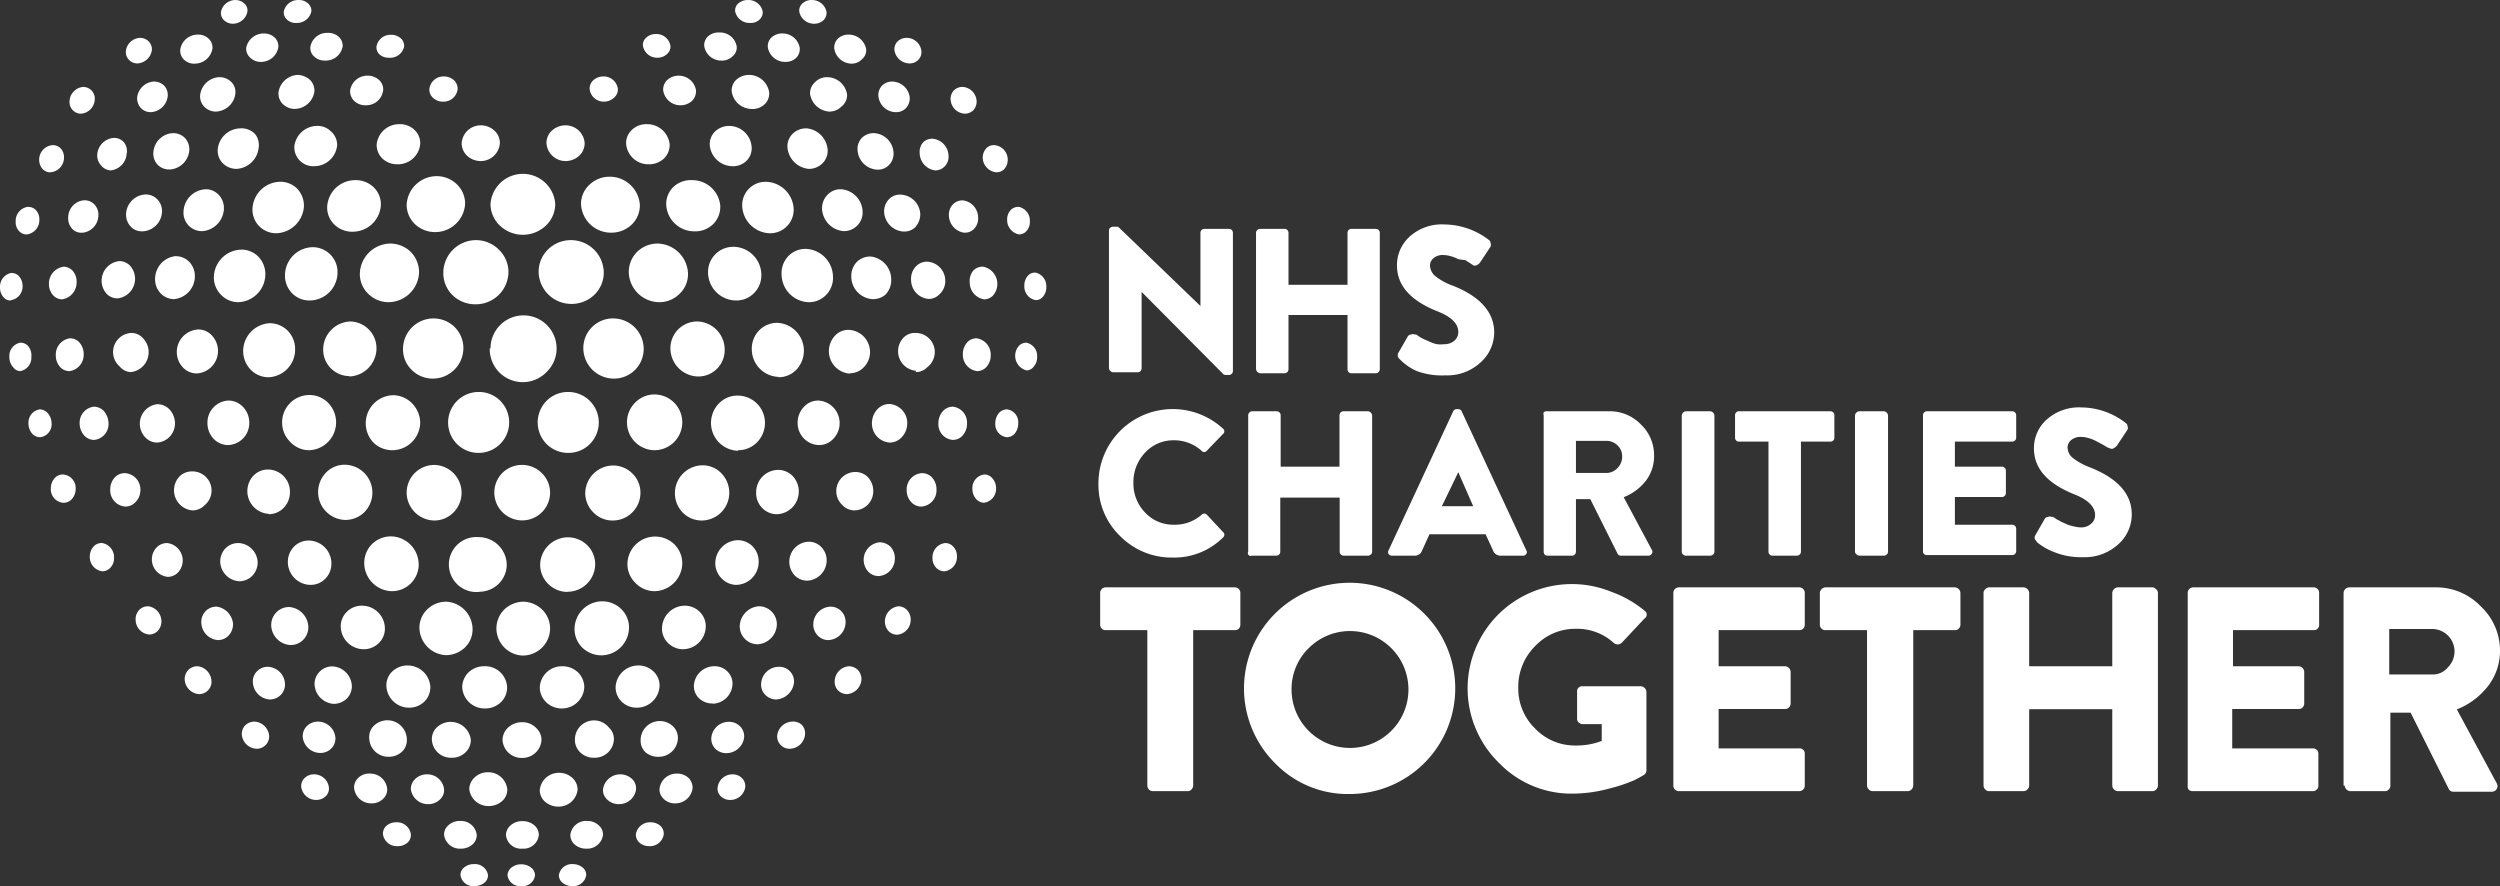 <svg xmlns="http://www.w3.org/2000/svg" width="130.891" height="46.396" viewBox="0 0 130.891 46.396">
  <rect x="0" y="0" width="130.891" height="46.396" fill="#333333" stroke="none"/>
  <g id="Artboard-2-" transform="translate(-1.649 -1.568)">
    <path id="Path_4048" data-name="Path 4048" d="M35,14.76a1.49,1.49,0,0,0-.43,1.07,1.61,1.61,0,0,0,1.59,1.56h0a1.5,1.5,0,0,0,1.08-.45,1.42,1.42,0,0,0,.43-1.07,1.63,1.63,0,0,0-1.59-1.55,1.53,1.53,0,0,0-1.08.44Z" fill="#fff"/>
    <path id="Path_4049" data-name="Path 4049" d="M33.65,13.75h0a1.54,1.54,0,0,0,1.1-.45,1.41,1.41,0,0,0,.4-1,1.58,1.58,0,0,0-1.58-1.48h0a1.52,1.52,0,0,0-1.09.45,1.35,1.35,0,0,0-.41,1A1.57,1.57,0,0,0,33.65,13.75Z" fill="#fff"/>
    <path id="Path_4050" data-name="Path 4050" d="M31.54,14.14h0a1.7,1.7,0,0,0-1.21.5,1.63,1.63,0,0,0-.48,1.16,1.71,1.71,0,0,0,1.72,1.68h0a1.71,1.71,0,0,0,1.22-.5,1.62,1.62,0,0,0,.47-1.17,1.72,1.72,0,0,0-1.72-1.67Z" fill="#fff"/>
    <path id="Path_4051" data-name="Path 4051" d="M55.87,15.84h0a.5.5,0,0,0-.38.14.74.74,0,0,0-.21.55.72.72,0,0,0,.59.75h0a.47.47,0,0,0,.34-.13.75.75,0,0,0,.22-.55.73.73,0,0,0-.56-.76Z" fill="#fff"/>
    <path id="Path_4052" data-name="Path 4052" d="M52.42,16.35a.89.89,0,0,0,.76.89h0a.65.65,0,0,0,.44-.18.92.92,0,0,0-.5-1.53.68.68,0,0,0-.49.18.85.85,0,0,0-.21.64Z" fill="#fff"/>
    <path id="Path_4053" data-name="Path 4053" d="M51.14,16.27a1,1,0,0,0-.92-1h0a.78.78,0,0,0-.6.23.93.93,0,0,0-.27.72,1,1,0,0,0,.92,1h0a.76.76,0,0,0,.55-.23.93.93,0,0,0,.32-.72Z" fill="#fff"/>
    <path id="Path_4054" data-name="Path 4054" d="M46.53,15.26a1.07,1.07,0,0,0-.31.81,1.19,1.19,0,0,0,1.1,1.16h0A1,1,0,0,0,48,17a1.07,1.07,0,0,0,.31-.81A1.21,1.21,0,0,0,47.25,15a1,1,0,0,0-.72.26Z" fill="#fff"/>
    <path id="Path_4055" data-name="Path 4055" d="M44,17.39a1.24,1.24,0,0,0,.89-.37,1.28,1.28,0,0,0,.37-1,1.48,1.48,0,0,0-1.39-1.42,1.24,1.24,0,0,0-.93.36,1.3,1.3,0,0,0-.37,1A1.47,1.47,0,0,0,44,17.39Z" fill="#fff"/>
    <path id="Path_4056" data-name="Path 4056" d="M40.19,17.3h0a1.28,1.28,0,0,0,.94-.39,1.32,1.32,0,0,0,.38-1,1.48,1.48,0,0,0-1.43-1.42,1.32,1.32,0,0,0-1.36,1.36A1.48,1.48,0,0,0,40.19,17.3Z" fill="#fff"/>
    <path id="Path_4057" data-name="Path 4057" d="M27.33,12.24a1.57,1.57,0,0,0,.46,1.11,1.75,1.75,0,0,0,2.47,0,1.57,1.57,0,0,0,.46-1.11,1.7,1.7,0,0,0-3.39,0Z" fill="#fff"/>
    <path id="Path_4058" data-name="Path 4058" d="M55,13.84h0a.52.52,0,0,0,.36-.14.72.72,0,0,0,.21-.54A.74.74,0,0,0,55,12.4a.56.56,0,0,0-.41.14.71.71,0,0,0-.21.53A.76.76,0,0,0,55,13.84Z" fill="#fff"/>
    <path id="Path_4059" data-name="Path 4059" d="M52.07,12.06a.69.69,0,0,0-.51.19.78.78,0,0,0-.23.61.93.93,0,0,0,.79.89h.05a.67.67,0,0,0,.46-.18.8.8,0,0,0,.23-.62A.91.91,0,0,0,52.07,12.06Z" fill="#fff"/>
    <path id="Path_4060" data-name="Path 4060" d="M48.94,13.69H49a.79.79,0,0,0,.57-.23,1,1,0,0,0,.26-.7,1.07,1.07,0,0,0-1-1,.79.79,0,0,0-.63.23.92.92,0,0,0-.26.69,1.08,1.08,0,0,0,1,1.01Z" fill="#fff"/>
    <path id="Path_4061" data-name="Path 4061" d="M45.72,11.48h0a.92.92,0,0,0-.74.28,1,1,0,0,0-.29.77,1.23,1.23,0,0,0,1.14,1.14h0a.979.979,0,0,0,.98-1.06,1.21,1.21,0,0,0-1.09-1.13Z" fill="#fff"/>
    <path id="Path_4062" data-name="Path 4062" d="M41.82,11.09a1.22,1.22,0,0,0-1.31,1.3,1.49,1.49,0,0,0,1.43,1.39h0a1.23,1.23,0,0,0,1.26-1.32,1.49,1.49,0,0,0-1.38-1.37Z" fill="#fff"/>
    <path id="Path_4063" data-name="Path 4063" d="M36.89,11.37a1.24,1.24,0,0,0-.36.92A1.47,1.47,0,0,0,38,13.68h0a1.34,1.34,0,0,0,1-.39,1.28,1.28,0,0,0,.36-.94A1.47,1.47,0,0,0,37.88,11a1.33,1.33,0,0,0-.99.37Z" fill="#fff"/>
    <path id="Path_4064" data-name="Path 4064" d="M53.82,10.59h0a.58.58,0,0,0,.39-.15.73.73,0,0,0,.2-.52.76.76,0,0,0-.67-.75.54.54,0,0,0-.44.15.73.73,0,0,0-.2.52.79.79,0,0,0,.72.75Z" fill="#fff"/>
    <path id="Path_4065" data-name="Path 4065" d="M50.61,10.49h0a.68.68,0,0,0,.49-.2.73.73,0,0,0,.21-.59.92.92,0,0,0-.83-.87A.71.71,0,0,0,50,9a.74.74,0,0,0-.2.58.93.93,0,0,0,.81.91Z" fill="#fff"/>
    <path id="Path_4066" data-name="Path 4066" d="M46.55,9.45a1.09,1.09,0,0,0,1,1h.05a.79.79,0,0,0,.59-.24.85.85,0,0,0,.24-.67,1.08,1.08,0,0,0-1-1,.87.87,0,0,0-.66.25.84.84,0,0,0-.22.66Z" fill="#fff"/>
    <path id="Path_4067" data-name="Path 4067" d="M31.28,10h0A1.06,1.06,0,0,0,32,9.7a.92.92,0,0,0,.26-.64,1,1,0,0,0-1-.93h0a1.05,1.05,0,0,0-.74.3.87.87,0,0,0-.26.62A1,1,0,0,0,31.28,10Z" fill="#fff"/>
    <path id="Path_4068" data-name="Path 4068" d="M43.9,8.29a1,1,0,0,0-.76.29.92.92,0,0,0-.26.73A1.23,1.23,0,0,0,44,10.41h0a1,1,0,0,0,.72-.3.92.92,0,0,0,.26-.73A1.22,1.22,0,0,0,43.9,8.29Z" fill="#fff"/>
    <path id="Path_4069" data-name="Path 4069" d="M39.84,8.16a1.06,1.06,0,0,0-.77.31.93.93,0,0,0-.26.71A1.21,1.21,0,0,0,40,10.27h0a1,1,0,0,0,.76-.31A.93.93,0,0,0,41,9.23a1.19,1.19,0,0,0-1.17-1.07Z" fill="#fff"/>
    <path id="Path_4070" data-name="Path 4070" d="M35.63,10.17h0a1.15,1.15,0,0,0,.8-.32,1,1,0,0,0,.28-.72,1.18,1.18,0,0,0-1.18-1.06,1.08,1.08,0,0,0-.82.32.94.94,0,0,0-.28.71A1.17,1.17,0,0,0,35.63,10.17Z" fill="#fff"/>
    <path id="Path_4071" data-name="Path 4071" d="M52.17,7.52h0a.63.63,0,0,0,.43-.17.67.67,0,0,0,.18-.5.78.78,0,0,0-.71-.73.64.64,0,0,0-.48.18.66.66,0,0,0-.17.49.78.78,0,0,0,.75.73Z" fill="#fff"/>
    <path id="Path_4072" data-name="Path 4072" d="M33.26,6.89h0a.76.76,0,0,0,.55-.22A.56.56,0,0,0,34,6.23a.75.75,0,0,0-.76-.66h0a.78.78,0,0,0-.55.22.59.59,0,0,0-.17.43.74.74,0,0,0,.74.67Z" fill="#fff"/>
    <path id="Path_4073" data-name="Path 4073" d="M48.51,7.44h.05a.7.7,0,0,0,.52-.21.76.76,0,0,0,.2-.56.94.94,0,0,0-.88-.83h0a.75.75,0,0,0-.58.22.72.72,0,0,0-.18.55A.93.93,0,0,0,48.51,7.44Z" fill="#fff"/>
    <path id="Path_4074" data-name="Path 4074" d="M44.06,6.48a1.09,1.09,0,0,0,1,.93h0a.87.87,0,0,0,.64-.26.76.76,0,0,0,.3-.62,1.06,1.06,0,0,0-1-.92.88.88,0,0,0-.68.26.79.79,0,0,0-.26.61Z" fill="#fff"/>
    <path id="Path_4075" data-name="Path 4075" d="M36.37,6.29a.91.91,0,0,0,.91.79h0a.87.87,0,0,0,.62-.25.72.72,0,0,0,.19-.52.91.91,0,0,0-.91-.78h0a.87.87,0,0,0-.62.25.69.69,0,0,0-.19.51Z" fill="#fff"/>
    <path id="Path_4076" data-name="Path 4076" d="M40.87,5.49a1,1,0,0,0-.7.28.76.76,0,0,0-.21.59,1.06,1.06,0,0,0,1,.91h0A.91.91,0,0,0,41.71,7a.78.78,0,0,0,.21-.6A1.07,1.07,0,0,0,40.87,5.49Z" fill="#fff"/>
    <path id="Path_4077" data-name="Path 4077" d="M36.07,4.59h0a.72.72,0,0,0,.53-.22.5.5,0,0,0,.15-.4A.74.74,0,0,0,36,3.35a.72.72,0,0,0-.54.21.5.5,0,0,0-.15.4A.75.75,0,0,0,36.07,4.59Z" fill="#fff"/>
    <path id="Path_4078" data-name="Path 4078" d="M40.93,2.77h0a.67.67,0,0,0,.52-.21.53.53,0,0,0,.13-.4.76.76,0,0,0-.79-.59.72.72,0,0,0-.53.22.49.49,0,0,0-.12.38.77.77,0,0,0,.79.6Z" fill="#fff"/>
    <path id="Path_4079" data-name="Path 4079" d="M44.28,2.81h0a.7.7,0,0,0,.51-.21.54.54,0,0,0,.13-.42.77.77,0,0,0-.78-.61h0a.68.68,0,0,0-.52.22.48.48,0,0,0-.12.4.78.78,0,0,0,.78.62Z" fill="#fff"/>
    <path id="Path_4080" data-name="Path 4080" d="M39.43,4.74h0a.79.79,0,0,0,.6-.25A.58.58,0,0,0,40.22,4a.88.88,0,0,0-.91-.73.81.81,0,0,0-.63.24.63.63,0,0,0-.16.47.9.9,0,0,0,.91.76Z" fill="#fff"/>
    <path id="Path_4081" data-name="Path 4081" d="M42.77,4.81h0a.8.8,0,0,0,.59-.24.66.66,0,0,0,.16-.5.91.91,0,0,0-.91-.75h0a.82.82,0,0,0-.6.24.64.64,0,0,0-.16.49.92.92,0,0,0,.92.76Z" fill="#fff"/>
    <path id="Path_4082" data-name="Path 4082" d="M49.27,4.89h0a.64.64,0,0,0,.46-.19.58.58,0,0,0,.16-.47.78.78,0,0,0-.76-.68.69.69,0,0,0-.5.2.57.57,0,0,0-.15.45.81.81,0,0,0,.79.69Z" fill="#fff"/>
    <path id="Path_4083" data-name="Path 4083" d="M46.22,4.9h0a.74.74,0,0,0,.56-.23A.62.62,0,0,0,47,4.15a.93.93,0,0,0-.91-.77.8.8,0,0,0-.6.24.66.66,0,0,0-.16.5.93.93,0,0,0,.89.78Z" fill="#fff"/>
    <path id="Path_4084" data-name="Path 4084" d="M53.19,26.41h0a.71.71,0,0,0-.63.75.79.79,0,0,0,.22.56.56.56,0,0,0,.39.17h0a.73.73,0,0,0,.63-.75.79.79,0,0,0-.22-.56A.56.56,0,0,0,53.19,26.41Z" fill="#fff"/>
    <path id="Path_4085" data-name="Path 4085" d="M50.43,26.55a.71.71,0,0,0-.51-.21.85.85,0,0,0-.8.89.89.89,0,0,0,.26.65.71.71,0,0,0,.51.21h0a.85.85,0,0,0,.79-.89.91.91,0,0,0-.25-.65Z" fill="#fff"/>
    <path id="Path_4086" data-name="Path 4086" d="M46.37,28.29h0a1,1,0,0,0,1-1,1.07,1.07,0,0,0-.29-.75.92.92,0,0,0-.64-.26h0a1,1,0,0,0-.7,1.72A.88.88,0,0,0,46.37,28.29Z" fill="#fff"/>
    <path id="Path_4087" data-name="Path 4087" d="M42.36,28.49h0a1.19,1.19,0,0,0,.79-2,1.07,1.07,0,0,0-.77-.32h0a1.16,1.16,0,0,0-1.14,1.18,1.1,1.1,0,0,0,.34.84,1.07,1.07,0,0,0,.78.3Z" fill="#fff"/>
    <path id="Path_4088" data-name="Path 4088" d="M33.73,28.82a1.45,1.45,0,0,0,1.45-1.46,1.39,1.39,0,0,0-.42-1,1.43,1.43,0,0,0-1-.42h0a1.47,1.47,0,0,0-1.47,1.46,1.42,1.42,0,0,0,.43,1,1.39,1.39,0,0,0,1,.42Z" fill="#fff"/>
    <path id="Path_4089" data-name="Path 4089" d="M27.94,26.34a1.46,1.46,0,1,0,2.51,1,1.44,1.44,0,0,0-.43-1,1.47,1.47,0,0,0-2.08,0Z" fill="#fff"/>
    <path id="Path_4090" data-name="Path 4090" d="M39.83,27.34a1.45,1.45,0,0,0-.42-1,1.35,1.35,0,0,0-1-.41h0a1.46,1.46,0,0,0-1,2.49,1.39,1.39,0,0,0,1,.4h0a1.45,1.45,0,0,0,1.42-1.48Z" fill="#fff"/>
    <path id="Path_4091" data-name="Path 4091" d="M31.65,46.81h0a.69.69,0,0,0-.74.58.51.51,0,0,0,.15.36.78.78,0,0,0,.55.21h0a.68.68,0,0,0,.73-.56.48.48,0,0,0-.14-.37A.79.79,0,0,0,31.65,46.81Z" fill="#fff"/>
    <path id="Path_4092" data-name="Path 4092" d="M28.94,46.82a.8.8,0,0,0-.56.21.56.56,0,0,0-.16.37.66.66,0,0,0,.72.56h0a.65.65,0,0,0,.72-.56.51.51,0,0,0-.15-.36.81.81,0,0,0-.57-.22Z" fill="#fff"/>
    <path id="Path_4093" data-name="Path 4093" d="M29,44.56a.9.9,0,0,0-.66.26.67.67,0,0,0-.2.47A.79.79,0,0,0,29,46h0a.8.8,0,0,0,.86-.72.67.67,0,0,0-.2-.47.93.93,0,0,0-.66-.25Z" fill="#fff"/>
    <path id="Path_4094" data-name="Path 4094" d="M35.71,44.62a.75.75,0,0,0-.77.63.57.57,0,0,0,.16.41.75.75,0,0,0,.53.21h0a.73.73,0,0,0,.77-.62.56.56,0,0,0-.15-.42.77.77,0,0,0-.54-.21Z" fill="#fff"/>
    <path id="Path_4095" data-name="Path 4095" d="M32.39,44.55h0a.83.83,0,0,0-.88.73.66.66,0,0,0,.19.47.9.9,0,0,0,.64.25h0a.83.83,0,0,0,.88-.72.62.62,0,0,0-.19-.47A.87.87,0,0,0,32.39,44.55Z" fill="#fff"/>
    <path id="Path_4096" data-name="Path 4096" d="M40,42.11h0a.78.78,0,0,0-.78.69.54.54,0,0,0,.16.45.69.69,0,0,0,.51.2h0a.79.79,0,0,0,.78-.68.61.61,0,0,0-.16-.45A.68.68,0,0,0,40,42.11Z" fill="#fff"/>
    <path id="Path_4097" data-name="Path 4097" d="M34.76,42.37a.91.91,0,0,0-1.54.53.65.65,0,0,0,.2.51.86.86,0,0,0,.63.26h0a.89.89,0,0,0,.9-.78A.68.68,0,0,0,34.76,42.37Z" fill="#fff"/>
    <path id="Path_4098" data-name="Path 4098" d="M37.09,42.07a.9.9,0,0,0-.91.79.67.67,0,0,0,.2.52.84.84,0,0,0,.62.25h0a.91.91,0,0,0,.91-.79.72.72,0,0,0-.19-.52.86.86,0,0,0-.63-.25Z" fill="#fff"/>
    <path id="Path_4099" data-name="Path 4099" d="M31.89,42.92a.82.82,0,0,0-.24-.59,1,1,0,0,0-.74-.3h0a1,1,0,0,0-1,.9.8.8,0,0,0,.24.58,1.05,1.05,0,0,0,.75.29h0A1,1,0,0,0,31.89,42.92Z" fill="#fff"/>
    <path id="Path_4100" data-name="Path 4100" d="M43.11,39.35a.82.82,0,0,0-.77.73.63.63,0,0,0,.18.49.64.64,0,0,0,.48.2h0a.82.82,0,0,0,.8-.77.64.64,0,0,0-.18-.49A.67.67,0,0,0,43.11,39.35Z" fill="#fff"/>
    <path id="Path_4101" data-name="Path 4101" d="M39.7,41a.94.94,0,0,0,.91-.83.74.74,0,0,0-.21-.57.8.8,0,0,0-.6-.24h0a.92.92,0,0,0-.91.84.76.76,0,0,0,.2.56.81.81,0,0,0,.6.24Z" fill="#fff"/>
    <path id="Path_4102" data-name="Path 4102" d="M36.14,41.19h0a1,1,0,0,0,1-.94.84.84,0,0,0-.24-.64,1,1,0,0,0-.71-.29h0a1,1,0,0,0-1,1,.84.84,0,0,0,.25.63A1,1,0,0,0,36.14,41.19Z" fill="#fff"/>
    <path id="Path_4103" data-name="Path 4103" d="M29,41.25a1,1,0,0,0,1-.93.86.86,0,0,0-.27-.63,1,1,0,0,0-.75-.31,1.07,1.07,0,0,0-.76.31.89.89,0,0,0-.26.63,1,1,0,0,0,1.04.93Z" fill="#fff"/>
    <path id="Path_4104" data-name="Path 4104" d="M32.79,41.24h0a1,1,0,0,0,1-.94.82.82,0,0,0-.26-.64,1,1,0,0,0-1.78.65.88.88,0,0,0,.26.63A1,1,0,0,0,32.79,41.24Z" fill="#fff"/>
    <path id="Path_4105" data-name="Path 4105" d="M46.1,36.45a.81.81,0,0,0-.75.76.66.66,0,0,0,.18.51.68.68,0,0,0,.47.19h0a.82.82,0,0,0,.75-.75.7.7,0,0,0-.19-.52.69.69,0,0,0-.46-.19Z" fill="#fff"/>
    <path id="Path_4106" data-name="Path 4106" d="M43.22,37.31a.77.77,0,0,0-.82-.83.93.93,0,0,0-.9.88.74.74,0,0,0,.22.59.8.8,0,0,0,.57.24h0A1,1,0,0,0,43.22,37.31Z" fill="#fff"/>
    <path id="Path_4107" data-name="Path 4107" d="M39,38.41a1.07,1.07,0,0,0,1-1,.9.9,0,0,0-.26-.68.93.93,0,0,0-.71-.28,1.07,1.07,0,0,0-1.05,1,.87.87,0,0,0,.26.67,1,1,0,0,0,.69.28Z" fill="#fff"/>
    <path id="Path_4108" data-name="Path 4108" d="M35,38.62h0a1.19,1.19,0,0,0,1.18-1.11,1,1,0,0,0-.3-.77,1.12,1.12,0,0,0-.81-.33h0a1.19,1.19,0,0,0-1.19,1.12,1.06,1.06,0,0,0,.3.76,1.14,1.14,0,0,0,.82.33Z" fill="#fff"/>
    <path id="Path_4109" data-name="Path 4109" d="M31.06,38.66h0a1.17,1.17,0,0,0,1.18-1.11,1.1,1.1,0,0,0-.31-.76,1.18,1.18,0,0,0-.84-.34h0a1.16,1.16,0,0,0-1.18,1.11,1.09,1.09,0,0,0,.32.76,1.16,1.16,0,0,0,.83.34Z" fill="#fff"/>
    <path id="Path_4110" data-name="Path 4110" d="M48.7,33.31a.8.8,0,0,0-.72.77.74.74,0,0,0,.2.54.65.65,0,0,0,.44.18h0a.78.78,0,0,0,.71-.76.74.74,0,0,0-.2-.54A.65.65,0,0,0,48.7,33.31Z" fill="#fff"/>
    <path id="Path_4111" data-name="Path 4111" d="M45.92,34.18a.81.81,0,0,0-.23-.62.78.78,0,0,0-.58-.23.94.94,0,0,0-.88.9.82.82,0,0,0,.24.62.75.75,0,0,0,.55.23h0A.94.94,0,0,0,45.92,34.18Z" fill="#fff"/>
    <path id="Path_4112" data-name="Path 4112" d="M42.32,34.31a.94.94,0,0,0-.94-1h0a1.08,1.08,0,0,0-1,1,.941.941,0,0,0,.94.99h0a1.07,1.07,0,0,0,1-.99Z" fill="#fff"/>
    <path id="Path_4113" data-name="Path 4113" d="M37.42,35.56A1.21,1.21,0,0,0,38.6,34.4a1.05,1.05,0,0,0-.31-.79,1.09,1.09,0,0,0-.8-.33h0a1.2,1.2,0,0,0-1.18,1.16,1.05,1.05,0,0,0,.31.79,1.12,1.12,0,0,0,.8.33Z" fill="#fff"/>
    <path id="Path_4114" data-name="Path 4114" d="M34.58,34.47a1.33,1.33,0,0,0-.39-1,1.43,1.43,0,0,0-1-.42h0a1.46,1.46,0,0,0-1.46,1.42,1.37,1.37,0,0,0,.4,1,1.46,1.46,0,0,0,1,.41h0A1.46,1.46,0,0,0,34.58,34.47Z" fill="#fff"/>
    <path id="Path_4115" data-name="Path 4115" d="M29,35.89a1.43,1.43,0,0,0,1.45-1.4,1.38,1.38,0,0,0-.41-1,1.46,1.46,0,0,0-1-.42h0a1.49,1.49,0,0,0-1,.42,1.41,1.41,0,0,0-.4,1A1.43,1.43,0,0,0,29,35.89Z" fill="#fff"/>
    <path id="Path_4116" data-name="Path 4116" d="M51.14,30a.75.75,0,0,0-.67.76.73.73,0,0,0,.21.55.58.58,0,0,0,.41.17h0a.74.74,0,0,0,.66-.76.7.7,0,0,0-.21-.55A.54.54,0,0,0,51.14,30Z" fill="#fff"/>
    <path id="Path_4117" data-name="Path 4117" d="M48.5,30.82a.88.88,0,0,0-.24-.64.84.84,0,0,0-.55-.22h0a.92.92,0,0,0-.59,1.55.75.75,0,0,0,.53.22h0a.91.91,0,0,0,.85-.91Z" fill="#fff"/>
    <path id="Path_4118" data-name="Path 4118" d="M44.93,30.93a1,1,0,0,0-.29-.73.91.91,0,0,0-.65-.27h0a1.05,1.05,0,0,0-.72,1.78.94.94,0,0,0,.65.26h0a1.07,1.07,0,0,0,1.01-1.04Z" fill="#fff"/>
    <path id="Path_4119" data-name="Path 4119" d="M40.19,32.19h0A1.2,1.2,0,0,0,41.37,31a1.14,1.14,0,0,0-.32-.83,1.1,1.1,0,0,0-.78-.32h0a1.21,1.21,0,0,0-1.17,1.18,1.12,1.12,0,0,0,.33.82A1.08,1.08,0,0,0,40.19,32.19Z" fill="#fff"/>
    <path id="Path_4120" data-name="Path 4120" d="M31.35,32.55a1.45,1.45,0,0,0,1.46-1.43,1.38,1.38,0,0,0-.41-1,1.43,1.43,0,0,0-1-.42,1.46,1.46,0,0,0-1.47,1.44,1.41,1.41,0,0,0,.42,1,1.45,1.45,0,0,0,1,.42Z" fill="#fff"/>
    <path id="Path_4121" data-name="Path 4121" d="M35.92,32.52h0a1.48,1.48,0,0,0,1.45-1.44,1.4,1.4,0,0,0-.4-1,1.45,1.45,0,0,0-2.47,1,1.36,1.36,0,0,0,.41,1,1.39,1.39,0,0,0,1.01.44Z" fill="#fff"/>
    <path id="Path_4122" data-name="Path 4122" d="M54.37,23a.57.57,0,0,0-.39.16.81.81,0,0,0-.22.57.68.68,0,0,0,.61.73h0a.57.57,0,0,0,.38-.16.82.82,0,0,0,.21-.56.68.68,0,0,0-.59-.74Z" fill="#fff"/>
    <path id="Path_4123" data-name="Path 4123" d="M51.54,22.86a.7.7,0,0,0-.5.21.93.93,0,0,0-.26.66.82.82,0,0,0,.76.87h0a.68.68,0,0,0,.49-.21.92.92,0,0,0,.25-.65.84.84,0,0,0-.74-.88Z" fill="#fff"/>
    <path id="Path_4124" data-name="Path 4124" d="M48.24,24.74a.86.86,0,0,0,.61-.27,1.06,1.06,0,0,0,.3-.75,1,1,0,0,0-.92-1,.85.85,0,0,0-.63.26,1.08,1.08,0,0,0-.3.75A1,1,0,0,0,48.24,24.74Z" fill="#fff"/>
    <path id="Path_4125" data-name="Path 4125" d="M44.52,24.87h0a1,1,0,0,0,.75-.32,1.183,1.183,0,0,0-.76-2.01,1,1,0,0,0-.75.31,1.19,1.19,0,0,0-.35.85,1.15,1.15,0,0,0,1.11,1.17Z" fill="#fff"/>
    <path id="Path_4126" data-name="Path 4126" d="M35.91,22.22h0a1.42,1.42,0,0,0-1,.42,1.46,1.46,0,0,0,1,2.5h0a1.46,1.46,0,1,0,0-2.92Z" fill="#fff"/>
    <path id="Path_4127" data-name="Path 4127" d="M40.28,25.14h0a1.38,1.38,0,0,0,1-.41,1.45,1.45,0,0,0,.42-1,1.43,1.43,0,0,0-1.4-1.45h0a1.35,1.35,0,0,0-1,.4,1.46,1.46,0,0,0,1,2.49Z" fill="#fff"/>
    <path id="Path_4128" data-name="Path 4128" d="M31.4,25.28h0a1.58,1.58,0,0,0,1.13-.46A1.62,1.62,0,0,0,33,23.69a1.6,1.6,0,0,0-1.6-1.6h0a1.58,1.58,0,0,0-1.13.46,1.61,1.61,0,0,0-.47,1.13,1.63,1.63,0,0,0,.47,1.14A1.6,1.6,0,0,0,31.4,25.28Z" fill="#fff"/>
    <path id="Path_4129" data-name="Path 4129" d="M27.29,19.81a1.73,1.73,0,0,0,3,1.21,1.69,1.69,0,0,0,.5-1.21,1.73,1.73,0,0,0-3.46,0Z" fill="#fff"/>
    <path id="Path_4130" data-name="Path 4130" d="M55.39,19.51a.55.55,0,0,0-.38.15.79.79,0,0,0,.38,1.3h0a.46.46,0,0,0,.34-.15.75.75,0,0,0,.22-.55.71.71,0,0,0-.56-.75Z" fill="#fff"/>
    <path id="Path_4131" data-name="Path 4131" d="M52.31,19.47a.91.91,0,0,0-.25.65.86.86,0,0,0,.75.88h0a.68.68,0,0,0,.46-.19.91.91,0,0,0,.25-.65.86.86,0,0,0-.74-.88.66.66,0,0,0-.47.19Z" fill="#fff"/>
    <path id="Path_4132" data-name="Path 4132" d="M49.61,21.05a.81.81,0,0,0,.58-.25,1,1,0,0,0-.63-1.8.81.81,0,0,0-.6.24,1.029,1.029,0,0,0,.63,1.74Z" fill="#fff"/>
    <path id="Path_4133" data-name="Path 4133" d="M46.15,21.11h0a1,1,0,0,0,.71-.3A1.12,1.12,0,0,0,47.2,20a1.16,1.16,0,0,0-1.09-1.16.94.94,0,0,0-.73.29,1.18,1.18,0,0,0,.77,2Z" fill="#fff"/>
    <path id="Path_4134" data-name="Path 4134" d="M38.2,21.28a1.38,1.38,0,0,0,1.39-1.43,1.47,1.47,0,0,0-1.43-1.45,1.4,1.4,0,0,0-1.41,1.42,1.48,1.48,0,0,0,1.44,1.46Z" fill="#fff"/>
    <path id="Path_4135" data-name="Path 4135" d="M42.41,21.32a1.31,1.31,0,0,0,.93-.39,1.46,1.46,0,0,0-1-2.46h0a1.34,1.34,0,0,0-.93.38,1.37,1.37,0,0,0-.4,1,1.45,1.45,0,0,0,1.4,1.45Z" fill="#fff"/>
    <path id="Path_4136" data-name="Path 4136" d="M33.76,18.24a1.55,1.55,0,0,0-1.57,1.56,1.6,1.6,0,0,0,1.6,1.59h0a1.55,1.55,0,0,0,1.56-1.57A1.6,1.6,0,0,0,33.76,18.24Z" fill="#fff"/>
    <path id="Path_4137" data-name="Path 4137" d="M22.08,14.32h0a1.62,1.62,0,0,0-1.59,1.55,1.42,1.42,0,0,0,.43,1.07,1.5,1.5,0,0,0,1.08.45h0a1.62,1.62,0,0,0,1.59-1.56,1.53,1.53,0,0,0-.43-1.07A1.55,1.55,0,0,0,22.08,14.32Z" fill="#fff"/>
    <path id="Path_4138" data-name="Path 4138" d="M24.51,10.79a1.58,1.58,0,0,0-1.57,1.48,1.41,1.41,0,0,0,.4,1,1.54,1.54,0,0,0,1.1.45h0A1.57,1.57,0,0,0,26,12.24a1.39,1.39,0,0,0-.41-1,1.52,1.52,0,0,0-1.1-.45Z" fill="#fff"/>
    <path id="Path_4139" data-name="Path 4139" d="M26.58,14.14h0a1.72,1.72,0,0,0-1.72,1.67A1.62,1.62,0,0,0,25.32,17a1.71,1.71,0,0,0,1.22.5h0a1.71,1.71,0,0,0,1.73-1.68,1.63,1.63,0,0,0-.48-1.16A1.7,1.7,0,0,0,26.58,14.14Z" fill="#fff"/>
    <path id="Path_4140" data-name="Path 4140" d="M2.24,17.28a.72.72,0,0,0,.59-.75A.78.78,0,0,0,2.62,16a.57.57,0,0,0-.39-.14h0a.73.73,0,0,0-.58.76.75.75,0,0,0,.22.55.46.46,0,0,0,.33.13Z" fill="#fff"/>
    <path id="Path_4141" data-name="Path 4141" d="M4.21,16.43a.89.89,0,0,0,.25.63.65.65,0,0,0,.44.18h0a.89.89,0,0,0,.76-.89.85.85,0,0,0-.24-.64A.69.69,0,0,0,5,15.53.89.89,0,0,0,4.21,16.43Z" fill="#fff"/>
    <path id="Path_4142" data-name="Path 4142" d="M7.89,15.24a1.03,1.03,0,0,0-.65,1.72.79.79,0,0,0,.56.23h0a1.03,1.03,0,0,0,.65-1.72.78.78,0,0,0-.6-.23Z" fill="#fff"/>
    <path id="Path_4143" data-name="Path 4143" d="M9.77,16.14a1.07,1.07,0,0,0,.31.81,1,1,0,0,0,.67.28h0a1.2,1.2,0,0,0,1.1-1.16,1.07,1.07,0,0,0-.31-.81,1,1,0,0,0-.72-.28,1.2,1.2,0,0,0-1.05,1.16Z" fill="#fff"/>
    <path id="Path_4144" data-name="Path 4144" d="M14.11,17.39h0A1.47,1.47,0,0,0,15.54,16a1.33,1.33,0,0,0-.37-1,1.23,1.23,0,0,0-.94-.36A1.47,1.47,0,0,0,12.85,16a1.28,1.28,0,0,0,.37,1A1.24,1.24,0,0,0,14.11,17.39Z" fill="#fff"/>
    <path id="Path_4145" data-name="Path 4145" d="M17.89,17.3h0a1.47,1.47,0,0,0,1.43-1.43A1.3,1.3,0,0,0,18,14.51h0a1.48,1.48,0,0,0-1.43,1.42,1.32,1.32,0,0,0,.38,1,1.28,1.28,0,0,0,.94.37Z" fill="#fff"/>
    <path id="Path_4146" data-name="Path 4146" d="M3.08,13.84h0a.76.76,0,0,0,.63-.77.71.71,0,0,0-.21-.53.56.56,0,0,0-.41-.14.74.74,0,0,0-.62.76.68.68,0,0,0,.21.54.52.52,0,0,0,.4.14Z" fill="#fff"/>
    <path id="Path_4147" data-name="Path 4147" d="M5.94,13.75H6a.93.93,0,0,0,.8-.89.78.78,0,0,0-.23-.61A.7.7,0,0,0,6,12.06a.9.9,0,0,0-.78.89.8.8,0,0,0,.23.62.63.63,0,0,0,.49.18Z" fill="#fff"/>
    <path id="Path_4148" data-name="Path 4148" d="M9.25,11.75a1.07,1.07,0,0,0-1,1,.93.93,0,0,0,.26.7.79.79,0,0,0,.57.23h.05a1.07,1.07,0,0,0,1-1A.87.87,0,0,0,9.88,12a.82.82,0,0,0-.63-.25Z" fill="#fff"/>
    <path id="Path_4149" data-name="Path 4149" d="M12.39,11.48a1.21,1.21,0,0,0-1.13,1.13.964.964,0,0,0,.98,1.06h0a1.22,1.22,0,0,0,1.13-1.14,1,1,0,0,0-.28-.77.92.92,0,0,0-.74-.28Z" fill="#fff"/>
    <path id="Path_4150" data-name="Path 4150" d="M14.87,12.46a1.23,1.23,0,0,0,.35.95,1.25,1.25,0,0,0,.91.37h0a1.5,1.5,0,0,0,1.43-1.39,1.28,1.28,0,0,0-.35-.94,1.24,1.24,0,0,0-1-.36,1.48,1.48,0,0,0-1.34,1.37Z" fill="#fff"/>
    <path id="Path_4151" data-name="Path 4151" d="M20.22,11a1.47,1.47,0,0,0-1.44,1.37,1.24,1.24,0,0,0,.36.94,1.34,1.34,0,0,0,1,.39h0a1.48,1.48,0,0,0,1.45-1.39,1.24,1.24,0,0,0-.36-.92A1.36,1.36,0,0,0,20.22,11Z" fill="#fff"/>
    <path id="Path_4152" data-name="Path 4152" d="M4.24,10.59h0A.77.77,0,0,0,5,9.84a.69.69,0,0,0-.19-.52.58.58,0,0,0-.44-.15.76.76,0,0,0-.67.75.73.73,0,0,0,.2.52.56.56,0,0,0,.34.15Z" fill="#fff"/>
    <path id="Path_4153" data-name="Path 4153" d="M7.45,10.49h0a.94.94,0,0,0,.83-.87A.71.71,0,0,0,8.12,9a.67.67,0,0,0-.54-.21.94.94,0,0,0-.84.87.78.78,0,0,0,.22.59.68.68,0,0,0,.49.24Z" fill="#fff"/>
    <path id="Path_4154" data-name="Path 4154" d="M9.68,9.53a.84.84,0,0,0,.23.67.83.83,0,0,0,.6.24h.05a1.09,1.09,0,0,0,1-1,.88.88,0,0,0-.23-.65.87.87,0,0,0-.66-.25,1.08,1.08,0,0,0-.99.99Z" fill="#fff"/>
    <path id="Path_4155" data-name="Path 4155" d="M26.82,10h0a1,1,0,0,0,1-.95.87.87,0,0,0-.26-.62,1.05,1.05,0,0,0-.74-.3h0a1,1,0,0,0-1,.93.92.92,0,0,0,.26.64A1.05,1.05,0,0,0,26.82,10Z" fill="#fff"/>
    <path id="Path_4156" data-name="Path 4156" d="M14.2,8.29a1.21,1.21,0,0,0-1.15,1.09.92.92,0,0,0,.26.73,1,1,0,0,0,.72.3h0a1.23,1.23,0,0,0,1.16-1.1A.92.92,0,0,0,15,8.58,1,1,0,0,0,14.2,8.29Z" fill="#fff"/>
    <path id="Path_4157" data-name="Path 4157" d="M18.24,8.16a1.21,1.21,0,0,0-1.18,1.07.992.992,0,0,0,1.03,1.04h0A1.21,1.21,0,0,0,19.3,9.18a.93.93,0,0,0-.3-.71A1,1,0,0,0,18.24,8.16Z" fill="#fff"/>
    <path id="Path_4158" data-name="Path 4158" d="M21.37,9.13a1,1,0,0,0,.28.72,1.13,1.13,0,0,0,.8.32h0a1.17,1.17,0,0,0,1.2-1.07.94.94,0,0,0-.28-.71,1.08,1.08,0,0,0-.82-.32A1.18,1.18,0,0,0,21.37,9.13Z" fill="#fff"/>
    <path id="Path_4159" data-name="Path 4159" d="M5.9,7.52h0a.78.78,0,0,0,.71-.73A.61.61,0,0,0,6,6.12a.78.78,0,0,0-.71.73.63.63,0,0,0,.18.5.61.61,0,0,0,.43.17Z" fill="#fff"/>
    <path id="Path_4160" data-name="Path 4160" d="M24.84,6.89h0a.74.74,0,0,0,.77-.67.63.63,0,0,0-.17-.43.78.78,0,0,0-.55-.22h0a.74.74,0,0,0-.76.66.56.56,0,0,0,.17.44.74.74,0,0,0,.54.22Z" fill="#fff"/>
    <path id="Path_4161" data-name="Path 4161" d="M8.83,6.67a.76.76,0,0,0,.2.56.7.7,0,0,0,.52.21h0a.94.94,0,0,0,.88-.83.72.72,0,0,0-.18-.55.75.75,0,0,0-.58-.22h0A.94.94,0,0,0,8.83,6.67Z" fill="#fff"/>
    <path id="Path_4162" data-name="Path 4162" d="M12.13,6.53a.76.76,0,0,0,.21.62.84.84,0,0,0,.63.26h0a1.07,1.07,0,0,0,1-.93.75.75,0,0,0-.2-.61.88.88,0,0,0-.68-.26A1.06,1.06,0,0,0,12.13,6.53Z" fill="#fff"/>
    <path id="Path_4163" data-name="Path 4163" d="M20.81,7.08h0a.89.89,0,0,0,.9-.79.65.65,0,0,0-.19-.51.86.86,0,0,0-.63-.25.91.91,0,0,0-.91.78.72.72,0,0,0,.19.52A.85.85,0,0,0,20.81,7.08Z" fill="#fff"/>
    <path id="Path_4164" data-name="Path 4164" d="M17.23,5.49a1.07,1.07,0,0,0-1,.91.78.78,0,0,0,.21.6.9.9,0,0,0,.67.27h0a1.06,1.06,0,0,0,1-.91.8.8,0,0,0-.21-.59A1,1,0,0,0,17.23,5.49Z" fill="#fff"/>
    <path id="Path_4165" data-name="Path 4165" d="M22,4.59h0A.75.75,0,0,0,22.81,4a.54.54,0,0,0-.15-.4.75.75,0,0,0-.54-.21h0a.74.74,0,0,0-.76.62.5.5,0,0,0,.15.4.7.7,0,0,0,.49.18Z" fill="#fff"/>
    <path id="Path_4166" data-name="Path 4166" d="M17.17,2.77h0a.77.77,0,0,0,.78-.6.49.49,0,0,0-.13-.38.68.68,0,0,0-.53-.22.76.76,0,0,0-.78.59.49.49,0,0,0,.13.4A.67.67,0,0,0,17.17,2.77Z" fill="#fff"/>
    <path id="Path_4167" data-name="Path 4167" d="M13.82,2.81h0a.78.78,0,0,0,.78-.62.48.48,0,0,0-.12-.4A.68.68,0,0,0,14,1.57h0a.77.77,0,0,0-.78.61.54.54,0,0,0,.13.42A.68.68,0,0,0,13.82,2.81Z" fill="#fff"/>
    <path id="Path_4168" data-name="Path 4168" d="M18.06,4.49a.79.79,0,0,0,.6.25h0A.9.9,0,0,0,19.59,4a.64.64,0,0,0-.17-.47.79.79,0,0,0-.61-.24h0a.88.88,0,0,0-.91.73.58.58,0,0,0,.16.47Z" fill="#fff"/>
    <path id="Path_4169" data-name="Path 4169" d="M14.73,4.57a.79.79,0,0,0,.58.24h0a.92.92,0,0,0,.91-.76.64.64,0,0,0-.16-.49.82.82,0,0,0-.6-.24h0a.93.93,0,0,0-.92.75.63.63,0,0,0,.19.5Z" fill="#fff"/>
    <path id="Path_4170" data-name="Path 4170" d="M8.81,4.89h0A.81.81,0,0,0,9.6,4.2a.6.6,0,0,0-.15-.45A.66.66,0,0,0,9,3.55H9a.78.78,0,0,0-.76.68.58.58,0,0,0,.16.47A.63.63,0,0,0,8.81,4.89Z" fill="#fff"/>
    <path id="Path_4171" data-name="Path 4171" d="M11.86,4.9h0a.94.94,0,0,0,.91-.78.63.63,0,0,0-.17-.5.78.78,0,0,0-.6-.24.92.92,0,0,0-.91.77.65.65,0,0,0,.17.52.76.76,0,0,0,.6.23Z" fill="#fff"/>
    <path id="Path_4172" data-name="Path 4172" d="M4.93,26.41a.56.56,0,0,0-.4.17.79.79,0,0,0-.22.56.71.71,0,0,0,.63.75H5a.56.56,0,0,0,.39-.17.79.79,0,0,0,.22-.56.71.71,0,0,0-.68-.75Z" fill="#fff"/>
    <path id="Path_4173" data-name="Path 4173" d="M8.19,26.34h0a.73.73,0,0,0-.52.21.94.94,0,0,0-.25.65.85.85,0,0,0,.79.89h0a.71.71,0,0,0,.51-.21A.89.89,0,0,0,9,27.23a.86.86,0,0,0-.81-.89Z" fill="#fff"/>
    <path id="Path_4174" data-name="Path 4174" d="M11.72,28.29h0a.88.88,0,0,0,.63-.26,1,1,0,0,0-.66-1.78h0a.92.92,0,0,0-.64.26,1.057,1.057,0,0,0,.67,1.78Z" fill="#fff"/>
    <path id="Path_4175" data-name="Path 4175" d="M15.73,28.49h0a1.09,1.09,0,0,0,.76-.32,1.18,1.18,0,0,0,.34-.84,1.16,1.16,0,0,0-1.14-1.18h0a1.06,1.06,0,0,0-.77.32,1.19,1.19,0,0,0,.79,2Z" fill="#fff"/>
    <path id="Path_4176" data-name="Path 4176" d="M24.39,28.82a1.4,1.4,0,0,0,1-.42,1.46,1.46,0,0,0-1-2.49h0a1.45,1.45,0,0,0-1.45,1.45,1.47,1.47,0,0,0,1.46,1.46Z" fill="#fff"/>
    <path id="Path_4177" data-name="Path 4177" d="M19.72,28.79a1.42,1.42,0,0,0,1-.4,1.46,1.46,0,0,0-1-2.49h0a1.35,1.35,0,0,0-1,.41,1.46,1.46,0,0,0,1,2.48Z" fill="#fff"/>
    <path id="Path_4178" data-name="Path 4178" d="M26.46,46.81h0a.77.77,0,0,0-.56.22.48.48,0,0,0-.14.37.67.67,0,0,0,.73.56h0a.8.8,0,0,0,.56-.21.51.51,0,0,0,.15-.36.69.69,0,0,0-.74-.58Z" fill="#fff"/>
    <path id="Path_4179" data-name="Path 4179" d="M22.4,44.62a.78.78,0,0,0-.55.21.56.56,0,0,0-.15.42.73.73,0,0,0,.77.62h0a.75.75,0,0,0,.54-.21.53.53,0,0,0,.15-.41.73.73,0,0,0-.76-.63Z" fill="#fff"/>
    <path id="Path_4180" data-name="Path 4180" d="M25.78,46a.9.9,0,0,0,.64-.25.66.66,0,0,0,.19-.47.83.83,0,0,0-.88-.73h0a.87.87,0,0,0-.64.26.62.62,0,0,0-.19.47.83.83,0,0,0,.88.72Z" fill="#fff"/>
    <path id="Path_4181" data-name="Path 4181" d="M18.09,42.11h0a.68.68,0,0,0-.51.21.57.57,0,0,0-.16.45.79.79,0,0,0,.78.68h0a.71.71,0,0,0,.51-.2.57.57,0,0,0,.16-.45.78.78,0,0,0-.78-.69Z" fill="#fff"/>
    <path id="Path_4182" data-name="Path 4182" d="M24,42.11h0a.87.87,0,0,0-.63.26.73.73,0,0,0-.21.52.9.9,0,0,0,.91.78h0a.86.86,0,0,0,.63-.26.65.65,0,0,0,.2-.51.88.88,0,0,0-.9-.79Z" fill="#fff"/>
    <path id="Path_4183" data-name="Path 4183" d="M21.92,42.86a.89.89,0,0,0-.9-.79.82.82,0,0,0-.64.25.68.68,0,0,0-.19.52.9.9,0,0,0,.91.79h0a.85.85,0,0,0,.62-.25A.66.66,0,0,0,21.92,42.86Z" fill="#fff"/>
    <path id="Path_4184" data-name="Path 4184" d="M27.21,42h0a1,1,0,0,0-.74.3.83.83,0,0,0-.25.59,1,1,0,0,0,1,.88h0a1.05,1.05,0,0,0,.75-.29.8.8,0,0,0,.24-.58,1,1,0,0,0-1-.9Z" fill="#fff"/>
    <path id="Path_4185" data-name="Path 4185" d="M15,39.35a.71.71,0,0,0-.52.2.67.67,0,0,0-.17.49.81.81,0,0,0,.77.73h0a.64.64,0,0,0,.48-.2.63.63,0,0,0,.18-.49A.82.82,0,0,0,15,39.35Z" fill="#fff"/>
    <path id="Path_4186" data-name="Path 4186" d="M18.33,39.35a.82.82,0,0,0-.62.24.74.74,0,0,0-.21.57.93.93,0,0,0,.91.83h0a.79.79,0,0,0,.59-.24.73.73,0,0,0,.21-.56.92.92,0,0,0-.88-.84Z" fill="#fff"/>
    <path id="Path_4187" data-name="Path 4187" d="M22,41.19h0a1,1,0,0,0,.71-.28.83.83,0,0,0,.24-.63,1.018,1.018,0,0,0-1.73-.71.81.81,0,0,0-.24.64A1,1,0,0,0,22,41.19Z" fill="#fff"/>
    <path id="Path_4188" data-name="Path 4188" d="M25.31,41.24h0a1,1,0,0,0,.73-.3.88.88,0,0,0,.26-.63,1.06,1.06,0,0,0-1.79-.65.85.85,0,0,0-.25.64A1,1,0,0,0,25.31,41.24Z" fill="#fff"/>
    <path id="Path_4189" data-name="Path 4189" d="M12,36.45a.69.69,0,0,0-.49.19.7.7,0,0,0-.19.52.81.81,0,0,0,.75.75h0a.64.64,0,0,0,.46-.19.63.63,0,0,0,.19-.51A.82.82,0,0,0,12,36.45Z" fill="#fff"/>
    <path id="Path_4190" data-name="Path 4190" d="M15.71,36.48a.77.77,0,0,0-.6.23.74.74,0,0,0-.22.6.94.94,0,0,0,.89.88h0a.8.8,0,0,0,.57-.24.78.78,0,0,0,.22-.59.94.94,0,0,0-.86-.88Z" fill="#fff"/>
    <path id="Path_4191" data-name="Path 4191" d="M19.09,36.46a.91.91,0,0,0-.71.28.9.9,0,0,0-.26.68,1.07,1.07,0,0,0,1,1h0a1,1,0,0,0,.69-.28.91.91,0,0,0,.26-.67,1.07,1.07,0,0,0-.98-1.01Z" fill="#fff"/>
    <path id="Path_4192" data-name="Path 4192" d="M23.07,38.62a1.14,1.14,0,0,0,.81-.33,1.06,1.06,0,0,0,.3-.76A1.19,1.19,0,0,0,23,36.41a1.15,1.15,0,0,0-.83.33,1,1,0,0,0-.29.77,1.19,1.19,0,0,0,1.18,1.11Z" fill="#fff"/>
    <path id="Path_4193" data-name="Path 4193" d="M27.05,38.66a1.18,1.18,0,0,0,.84-.34,1.08,1.08,0,0,0,.31-.76A1.15,1.15,0,0,0,27,36.45h0a1.18,1.18,0,0,0-.84.34,1.1,1.1,0,0,0-.31.76,1.17,1.17,0,0,0,1.18,1.11Z" fill="#fff"/>
    <path id="Path_4194" data-name="Path 4194" d="M9.41,33.31a.65.65,0,0,0-.46.18.7.7,0,0,0-.2.54.78.78,0,0,0,.71.76h0a.65.65,0,0,0,.44-.18.74.74,0,0,0,.2-.54A.8.8,0,0,0,9.41,33.31Z" fill="#fff"/>
    <path id="Path_4195" data-name="Path 4195" d="M13,33.33a.78.78,0,0,0-.58.23.81.81,0,0,0-.23.62.94.94,0,0,0,.87.9h0a.76.76,0,0,0,.55-.23.86.86,0,0,0,.24-.62A1,1,0,0,0,13,33.33Z" fill="#fff"/>
    <path id="Path_4196" data-name="Path 4196" d="M17.79,34.35a1.08,1.08,0,0,0-1-1h0a.91.91,0,0,0-.67.28.93.93,0,0,0-.27.71,1.07,1.07,0,0,0,1,1h0a.926.926,0,0,0,.94-.99Z" fill="#fff"/>
    <path id="Path_4197" data-name="Path 4197" d="M20.69,35.56h0a1.12,1.12,0,0,0,.8-.33,1.05,1.05,0,0,0,.31-.79,1.2,1.2,0,0,0-1.18-1.16,1.09,1.09,0,0,0-.82.33,1.05,1.05,0,0,0-.31.79,1.21,1.21,0,0,0,1.2,1.16Z" fill="#fff"/>
    <path id="Path_4198" data-name="Path 4198" d="M25,35.87a1.46,1.46,0,0,0,1-.41,1.32,1.32,0,0,0,.39-1A1.45,1.45,0,0,0,25,33.07h0a1.43,1.43,0,0,0-1,.42,1.33,1.33,0,0,0-.39,1A1.46,1.46,0,0,0,25,35.87Z" fill="#fff"/>
    <path id="Path_4199" data-name="Path 4199" d="M7,30a.56.56,0,0,0-.44.17.78.78,0,0,0-.21.55.75.75,0,0,0,.67.76H7a.58.58,0,0,0,.41-.17.73.73,0,0,0,.21-.55A.75.75,0,0,0,7,30Z" fill="#fff"/>
    <path id="Path_4200" data-name="Path 4200" d="M10.4,30h0a.76.76,0,0,0-.55.23.89.89,0,0,0-.25.63.92.92,0,0,0,.83.91h0a.75.75,0,0,0,.53-.22A.92.92,0,0,0,10.4,30Z" fill="#fff"/>
    <path id="Path_4201" data-name="Path 4201" d="M15.14,31a1.05,1.05,0,0,0-1-1,.94.94,0,0,0-.68.27,1,1,0,0,0-.28.73,1.06,1.06,0,0,0,1,1h0a.94.94,0,0,0,.65-.26A1,1,0,0,0,15.14,31Z" fill="#fff"/>
    <path id="Path_4202" data-name="Path 4202" d="M17.9,32.19h0a1.08,1.08,0,0,0,.78-.32,1.12,1.12,0,0,0,.32-.82,1.2,1.2,0,0,0-1.16-1.18,1.07,1.07,0,0,0-.8.32,1.14,1.14,0,0,0-.32.83,1.2,1.2,0,0,0,1.18,1.17Z" fill="#fff"/>
    <path id="Path_4203" data-name="Path 4203" d="M26.76,32.55h0a1.45,1.45,0,0,0,1-.42,1.41,1.41,0,0,0,.42-1,1.47,1.47,0,0,0-1.47-1.44h0a1.44,1.44,0,1,0,0,2.87Z" fill="#fff"/>
    <path id="Path_4204" data-name="Path 4204" d="M20.72,31.08a1.48,1.48,0,0,0,1.45,1.44h0a1.4,1.4,0,0,0,1.4-1.42,1.48,1.48,0,0,0-1.46-1.45,1.42,1.42,0,0,0-1,.42A1.4,1.4,0,0,0,20.72,31.08Z" fill="#fff"/>
    <path id="Path_4205" data-name="Path 4205" d="M4.13,23.18A.59.59,0,0,0,3.74,23a.7.7,0,0,0-.6.74.79.79,0,0,0,.22.56.57.57,0,0,0,.38.16h0a.68.68,0,0,0,.61-.73.81.81,0,0,0-.22-.55Z" fill="#fff"/>
    <path id="Path_4206" data-name="Path 4206" d="M7.33,23.73a1,1,0,0,0-.26-.66.73.73,0,0,0-.49-.21h0a.84.84,0,0,0-.76.88.93.93,0,0,0,.26.65.68.68,0,0,0,.49.21.83.83,0,0,0,.76-.87Z" fill="#fff"/>
    <path id="Path_4207" data-name="Path 4207" d="M9.87,24.74a1,1,0,0,0,.94-1,1.08,1.08,0,0,0-.3-.75.87.87,0,0,0-.62-.26h0a1.029,1.029,0,0,0-.62,1.75A.84.84,0,0,0,9.87,24.74Z" fill="#fff"/>
    <path id="Path_4208" data-name="Path 4208" d="M13.59,24.87h0A1.15,1.15,0,0,0,14.7,23.7a1.19,1.19,0,0,0-.35-.85,1.05,1.05,0,0,0-.74-.31h0a1.15,1.15,0,0,0-1.1,1.17,1.2,1.2,0,0,0,.34.85A1.06,1.06,0,0,0,13.59,24.87Z" fill="#fff"/>
    <path id="Path_4209" data-name="Path 4209" d="M22.2,25.14h0a1.47,1.47,0,0,0,1.45-1.46,1.5,1.5,0,0,0-.43-1,1.42,1.42,0,0,0-1-.42h0a1.47,1.47,0,0,0-1,2.5A1.43,1.43,0,0,0,22.2,25.14Z" fill="#fff"/>
    <path id="Path_4210" data-name="Path 4210" d="M17.82,25.14h0a1.46,1.46,0,0,0,1-2.49,1.37,1.37,0,0,0-1-.4h0a1.43,1.43,0,0,0-1.4,1.45,1.41,1.41,0,0,0,.42,1,1.36,1.36,0,0,0,.98.44Z" fill="#fff"/>
    <path id="Path_4211" data-name="Path 4211" d="M25.11,23.69a1.59,1.59,0,0,0,1.6,1.59h0a1.6,1.6,0,0,0,1.13-2.73,1.58,1.58,0,0,0-1.13-.46h0A1.6,1.6,0,0,0,25.11,23.69Z" fill="#fff"/>
    <path id="Path_4212" data-name="Path 4212" d="M3.1,19.66a.55.55,0,0,0-.38-.15.7.7,0,0,0-.58.75.78.78,0,0,0,.21.55A.49.49,0,0,0,2.7,21h0a.71.71,0,0,0,.59-.75A.75.75,0,0,0,3.1,19.66Z" fill="#fff"/>
    <path id="Path_4213" data-name="Path 4213" d="M5.31,19.28a.86.86,0,0,0-.74.88.91.91,0,0,0,.25.65.68.68,0,0,0,.46.19h0a.86.86,0,0,0,.75-.88.91.91,0,0,0-.25-.65A.66.66,0,0,0,5.31,19.28Z" fill="#fff"/>
    <path id="Path_4214" data-name="Path 4214" d="M8.5,21.05h0a1.05,1.05,0,0,0,.64-1.77.81.81,0,0,0-.6-.28,1,1,0,0,0-.62,1.76A.79.79,0,0,0,8.5,21.05Z" fill="#fff"/>
    <path id="Path_4215" data-name="Path 4215" d="M12,18.82a1.18,1.18,0,0,0-.76,2,1,1,0,0,0,.71.3h0a1.18,1.18,0,0,0,.78-2,.94.94,0,0,0-.73-.3Z" fill="#fff"/>
    <path id="Path_4216" data-name="Path 4216" d="M19.92,21.28a1.48,1.48,0,0,0,1.44-1.46A1.4,1.4,0,0,0,20,18.4h0a1.47,1.47,0,0,0-1.43,1.45,1.37,1.37,0,0,0,.4,1,1.39,1.39,0,0,0,1,.41Z" fill="#fff"/>
    <path id="Path_4217" data-name="Path 4217" d="M15.7,21.32h0a1.45,1.45,0,0,0,1.4-1.45,1.37,1.37,0,0,0-.4-1,1.34,1.34,0,0,0-.93-.38h0a1.47,1.47,0,0,0-1.39,1.44,1.41,1.41,0,0,0,.4,1,1.31,1.31,0,0,0,.92.39Z" fill="#fff"/>
    <path id="Path_4218" data-name="Path 4218" d="M24.34,18.24a1.6,1.6,0,0,0-1.59,1.58,1.49,1.49,0,0,0,.45,1.11,1.55,1.55,0,0,0,1.11.46h0a1.6,1.6,0,0,0,1.6-1.59,1.55,1.55,0,0,0-.46-1.11,1.58,1.58,0,0,0-1.11-.45Z" fill="#fff"/>
    <path id="Path_4219" data-name="Path 4219" d="M59.71,20.9V13.64a.18.18,0,0,1,.06-.14.2.2,0,0,1,.15-.06h.27l4.31,4.15h0V13.75a.2.2,0,0,1,.06-.14.18.18,0,0,1,.14-.06H66a.2.2,0,0,1,.14.06.22.22,0,0,1,.06.14V21a.21.21,0,0,1-.2.2h-.18a.2.2,0,0,1-.14-.06l-4.26-4.29h0v4a.21.21,0,0,1-.21.21H59.92a.25.25,0,0,1-.21-.21Z" fill="#fff"/>
    <path id="Path_4220" data-name="Path 4220" d="M67.41,20.9V13.75a.19.19,0,0,1,.07-.14.2.2,0,0,1,.14-.06H68.9a.205.205,0,0,1,.21.2v2.73H72.2V13.75a.2.2,0,0,1,.06-.14.17.17,0,0,1,.14-.06h1.29a.21.21,0,0,1,.2.2V20.9a.2.2,0,0,1-.06.14.19.19,0,0,1-.14.07H72.4a.17.17,0,0,1-.14-.06.2.2,0,0,1-.06-.15V18.06H69.11V20.9a.21.21,0,0,1-.21.21H67.62a.25.25,0,0,1-.21-.21Z" fill="#fff"/>
    <path id="Path_4221" data-name="Path 4221" d="M74.94,20.38a.32.32,0,0,1-.1-.13.35.35,0,0,1,0-.17l.51-.89a.22.22,0,0,1,.19-.11.24.24,0,0,1,.18,0h.07l.18.12a2,2,0,0,0,.26.14l.32.14a1.51,1.51,0,0,0,.34.11,1.59,1.59,0,0,0,.36,0,.8.8,0,0,0,.54-.18.59.59,0,0,0,.21-.46c0-.44-.37-.8-1.11-1.09-1.4-.56-2.1-1.35-2.1-2.39a2,2,0,0,1,.66-1.51,2.5,2.5,0,0,1,1.83-.64,3.87,3.87,0,0,1,2.32.81.21.21,0,0,1,.09.17.25.25,0,0,1,0,.18l-.55.83a.37.37,0,0,1-.18.14.18.18,0,0,1-.19,0l-.13-.09-.27-.17L78,15.14a1.76,1.76,0,0,0-.4-.16,1.55,1.55,0,0,0-.4-.06.72.72,0,0,0-.49.16.49.49,0,0,0-.19.39.75.75,0,0,0,.27.55,3.16,3.16,0,0,0,.91.5c1.45.57,2.18,1.4,2.18,2.46a2.11,2.11,0,0,1-.71,1.56,2.56,2.56,0,0,1-1.84.68A3.81,3.81,0,0,1,75.84,21a2.79,2.79,0,0,1-.9-.62Z" fill="#fff"/>
    <path id="Path_4222" data-name="Path 4222" d="M60.3,29.64a3.72,3.72,0,0,1-1.14-2.75A3.89,3.89,0,0,1,65.67,24a.18.18,0,0,1,0,.3l-.84.87a.17.17,0,0,1-.27,0,2.14,2.14,0,0,0-1.46-.55,2,2,0,0,0-1.51.66,2.23,2.23,0,0,0-.6,1.57,2.17,2.17,0,0,0,.61,1.55,2,2,0,0,0,1.51.64,2.12,2.12,0,0,0,1.45-.52.19.19,0,0,1,.28,0l.84.9a.183.183,0,0,1,0,.29,3.61,3.61,0,0,1-2.62,1.05,3.79,3.79,0,0,1-2.76-1.12Z" fill="#fff"/>
    <path id="Path_4223" data-name="Path 4223" d="M67,30.46V23.31a.2.2,0,0,1,.06-.14.19.19,0,0,1,.15-.07h1.28a.21.21,0,0,1,.21.21V26h3.08V23.31A.21.21,0,0,1,72,23.1h1.28a.25.25,0,0,1,.21.21v7.15a.19.19,0,0,1-.07.14.2.2,0,0,1-.14.06H72a.205.205,0,0,1-.21-.2V27.62H68.68v2.84a.205.205,0,0,1-.21.2H67.19a.145.145,0,0,1-.19-.2Z" fill="#fff"/>
    <path id="Path_4224" data-name="Path 4224" d="M74.53,30.66a.2.2,0,0,1-.18-.09.18.18,0,0,1,0-.19l3.38-7.27a.2.2,0,0,1,.19-.12H78a.19.19,0,0,1,.18.12l3.38,7.27a.16.16,0,0,1,0,.19.19.19,0,0,1-.17.09H80.2a.41.41,0,0,1-.38-.27l-.39-.85H76.49l-.39.86a.39.39,0,0,1-.38.26Zm2.61-2.59h1.64L78,26.29h0Z" fill="#fff"/>
    <path id="Path_4225" data-name="Path 4225" d="M82.47,30.46V23.31a.25.25,0,0,1,0-.15.2.2,0,0,1,.15-.06H85.9a2.26,2.26,0,0,1,1.66.69,2.21,2.21,0,0,1,.69,1.64,2.12,2.12,0,0,1-.43,1.31,2.72,2.72,0,0,1-1.16.86l1.47,2.75a.18.18,0,0,1,0,.21.2.2,0,0,1-.19.1H86.51a.19.19,0,0,1-.17-.1L84.91,27.7h-.75v2.76a.22.22,0,0,1-.06.14.2.2,0,0,1-.14.06H82.67a.2.2,0,0,1-.15-.06.24.24,0,0,1-.05-.14Zm1.69-4.13h1.6a.8.8,0,0,0,.58-.26.85.85,0,0,0,.24-.6.78.78,0,0,0-.24-.58.82.82,0,0,0-.58-.24h-1.6Z" fill="#fff"/>
    <path id="Path_4226" data-name="Path 4226" d="M89.7,30.46V23.31a.25.25,0,0,1,.21-.21H91.2a.25.25,0,0,1,.21.21v7.15a.19.19,0,0,1-.07.14.2.2,0,0,1-.14.06H89.91a.2.2,0,0,1-.14-.06.19.19,0,0,1-.07-.14Z" fill="#fff"/>
    <path id="Path_4227" data-name="Path 4227" d="M94.24,30.46V24.69H92.69a.18.18,0,0,1-.14-.06.2.2,0,0,1-.06-.15V23.31a.2.2,0,0,1,.06-.15.18.18,0,0,1,.14-.06h4.8a.205.205,0,0,1,.2.21v1.17a.205.205,0,0,1-.2.21H95.94v5.77a.21.21,0,0,1-.2.2h-1.3a.2.2,0,0,1-.14-.06A.22.22,0,0,1,94.24,30.46Z" fill="#fff"/>
    <path id="Path_4228" data-name="Path 4228" d="M98.77,30.46V23.31A.25.25,0,0,1,99,23.1h1.29a.25.25,0,0,1,.21.21v7.15a.19.19,0,0,1-.07.14.2.2,0,0,1-.14.06H99a.2.2,0,0,1-.14-.06.19.19,0,0,1-.09-.14Z" fill="#fff"/>
    <path id="Path_4229" data-name="Path 4229" d="M102.33,30.46V23.31a.21.21,0,0,1,.21-.21H107a.21.21,0,0,1,.21.21v1.17a.21.21,0,0,1-.21.21h-3V26h2.46a.205.205,0,0,1,.21.2v1.18a.21.21,0,0,1-.21.21H104v1.45h3a.21.21,0,0,1,.21.21v1.18a.205.205,0,0,1-.21.2h-4.47a.19.19,0,0,1-.2-.17Z" fill="#fff"/>
    <path id="Path_4230" data-name="Path 4230" d="M108.28,29.94c0-.06-.09-.11-.09-.14a.26.26,0,0,1,0-.17l.51-.89a.21.21,0,0,1,.18-.11.26.26,0,0,1,.19,0h.07l.18.12.26.14.31.14a1.79,1.79,0,0,0,.35.1,1.49,1.49,0,0,0,.36.05.75.75,0,0,0,.53-.19.57.57,0,0,0,.21-.46c0-.43-.37-.8-1.11-1.09-1.39-.56-2.09-1.35-2.09-2.39a2,2,0,0,1,.66-1.51,2.53,2.53,0,0,1,1.83-.64,3.82,3.82,0,0,1,2.31.81.24.24,0,0,1,.1.18.22.22,0,0,1,0,.17l-.55.83a.52.52,0,0,1-.18.15.18.18,0,0,1-.19,0L112,25l-.27-.16-.34-.18a1.84,1.84,0,0,0-.41-.16,1.44,1.44,0,0,0-.4-.06.77.77,0,0,0-.48.16.5.5,0,0,0-.2.39.71.71,0,0,0,.27.55,3.3,3.3,0,0,0,.91.5c1.46.58,2.18,1.4,2.18,2.46a2.09,2.09,0,0,1-.7,1.56,2.59,2.59,0,0,1-1.85.68,3.73,3.73,0,0,1-1.52-.27,3.18,3.18,0,0,1-.91-.53Z" fill="#fff"/>
    <path id="Path_4231" data-name="Path 4231" d="M61.72,42.7V34.56H59.54a.28.28,0,0,1-.21-.08.3.3,0,0,1-.08-.21V32.61a.28.28,0,0,1,.08-.2.29.29,0,0,1,.21-.09H66.3a.29.29,0,0,1,.21.09.28.28,0,0,1,.08.2v1.66a.3.3,0,0,1-.08.21.28.28,0,0,1-.21.08H64.12V42.7a.3.3,0,0,1-.09.2.26.26,0,0,1-.19.09H62a.28.28,0,0,1-.2-.09.3.3,0,0,1-.08-.2Z" fill="#fff"/>
    <path id="Path_4232" data-name="Path 4232" d="M68.43,41.55a5.53,5.53,0,1,1,3.87,1.59,5.29,5.29,0,0,1-3.87-1.59Zm.84-3.88a3.06,3.06,0,1,0,.89-2.16,3,3,0,0,0-.89,2.16Z" fill="#fff"/>
    <path id="Path_4233" data-name="Path 4233" d="M80.16,41.54a5.46,5.46,0,0,1,5.82-9,5.84,5.84,0,0,1,1.77,1,.24.24,0,0,1,0,.41l-1.2,1.28a.31.31,0,0,1-.41,0,2.84,2.84,0,0,0-2-.74,2.88,2.88,0,0,0-2.12.91,3,3,0,0,0-.88,2.17,2.92,2.92,0,0,0,.88,2.14,2.88,2.88,0,0,0,2.14.89,3.68,3.68,0,0,0,1.35-.24v-.88h-1a.28.28,0,0,1-.2-.08.25.25,0,0,1-.09-.2V37.79a.26.26,0,0,1,.29-.29h3.06a.311.311,0,0,1,.28.29v4.1a.29.29,0,0,1-.12.24c-.12.08-.29.17-.5.28a8.16,8.16,0,0,1-1.31.44,7.48,7.48,0,0,1-2,.27A5.26,5.26,0,0,1,80.16,41.54Z" fill="#fff"/>
    <path id="Path_4234" data-name="Path 4234" d="M89.26,42.7V32.61a.28.28,0,0,1,.08-.2.29.29,0,0,1,.21-.09h6.3a.29.29,0,0,1,.21.09.28.28,0,0,1,.08.2v1.66a.3.3,0,0,1-.08.21.28.28,0,0,1-.21.08H91.63v1.89h3.48a.31.31,0,0,1,.29.29V38.4a.29.29,0,0,1-.09.21.28.28,0,0,1-.2.08H91.63v2.06h4.22a.27.27,0,0,1,.29.29V42.7a.28.28,0,0,1-.08.2.29.29,0,0,1-.21.09h-6.3a.29.29,0,0,1-.21-.09A.28.28,0,0,1,89.26,42.7Z" fill="#fff"/>
    <path id="Path_4235" data-name="Path 4235" d="M99.4,42.7V34.56H97.22a.24.24,0,0,1-.2-.08.27.27,0,0,1-.09-.21V32.61a.31.31,0,0,1,.29-.29H104a.31.31,0,0,1,.29.29v1.66a.27.27,0,0,1-.09.21.24.24,0,0,1-.2.08h-2.18V42.7a.3.3,0,0,1-.09.2.28.28,0,0,1-.2.09H99.69a.28.28,0,0,1-.2-.09.3.3,0,0,1-.09-.2Z" fill="#fff"/>
    <path id="Path_4236" data-name="Path 4236" d="M105.5,42.7V32.61a.26.26,0,0,1,.09-.19.28.28,0,0,1,.19-.1h1.82a.31.31,0,0,1,.29.29v3.84h4.35V32.61a.31.31,0,0,1,.29-.29h1.82a.28.28,0,0,1,.19.1.26.26,0,0,1,.09.19V42.7a.3.3,0,0,1-.09.2.26.26,0,0,1-.19.09h-1.82a.31.31,0,0,1-.29-.29v-4h-4.35v4a.31.31,0,0,1-.29.29h-1.82a.26.26,0,0,1-.19-.09.3.3,0,0,1-.09-.2Z" fill="#fff"/>
    <path id="Path_4237" data-name="Path 4237" d="M116.19,42.7V32.61a.28.28,0,0,1,.08-.2.29.29,0,0,1,.21-.09h6.3a.27.27,0,0,1,.21.09.24.24,0,0,1,.08.2v1.66a.27.27,0,0,1-.29.29h-4.22v1.89H122a.31.31,0,0,1,.29.29V38.4a.29.29,0,0,1-.09.21.28.28,0,0,1-.2.08h-3.48v2.06h4.22a.3.3,0,0,1,.21.08.28.28,0,0,1,.08.21V42.7a.24.24,0,0,1-.08.2.27.27,0,0,1-.21.09h-6.3a.29.29,0,0,1-.21-.09.28.28,0,0,1-.04-.2Z" fill="#fff"/>
    <path id="Path_4238" data-name="Path 4238" d="M124.35,42.7V32.61a.31.31,0,0,1,.29-.29h4.56a3.23,3.23,0,0,1,2.34,1,3.17,3.17,0,0,1,1,2.32,3,3,0,0,1-.62,1.84,3.85,3.85,0,0,1-1.64,1.23l2.09,3.87a.28.28,0,0,1,0,.29.29.29,0,0,1-.27.15h-2a.26.26,0,0,1-.24-.14l-2-4H126.8V42.7a.29.29,0,0,1-.08.2.27.27,0,0,1-.21.09H124.7a.31.31,0,0,1-.29-.29Zm2.39-5.82H129a1,1,0,0,0,.81-.37A1.174,1.174,0,0,0,129,34.5h-2.26Z" fill="#fff"/>
  </g>
</svg>
